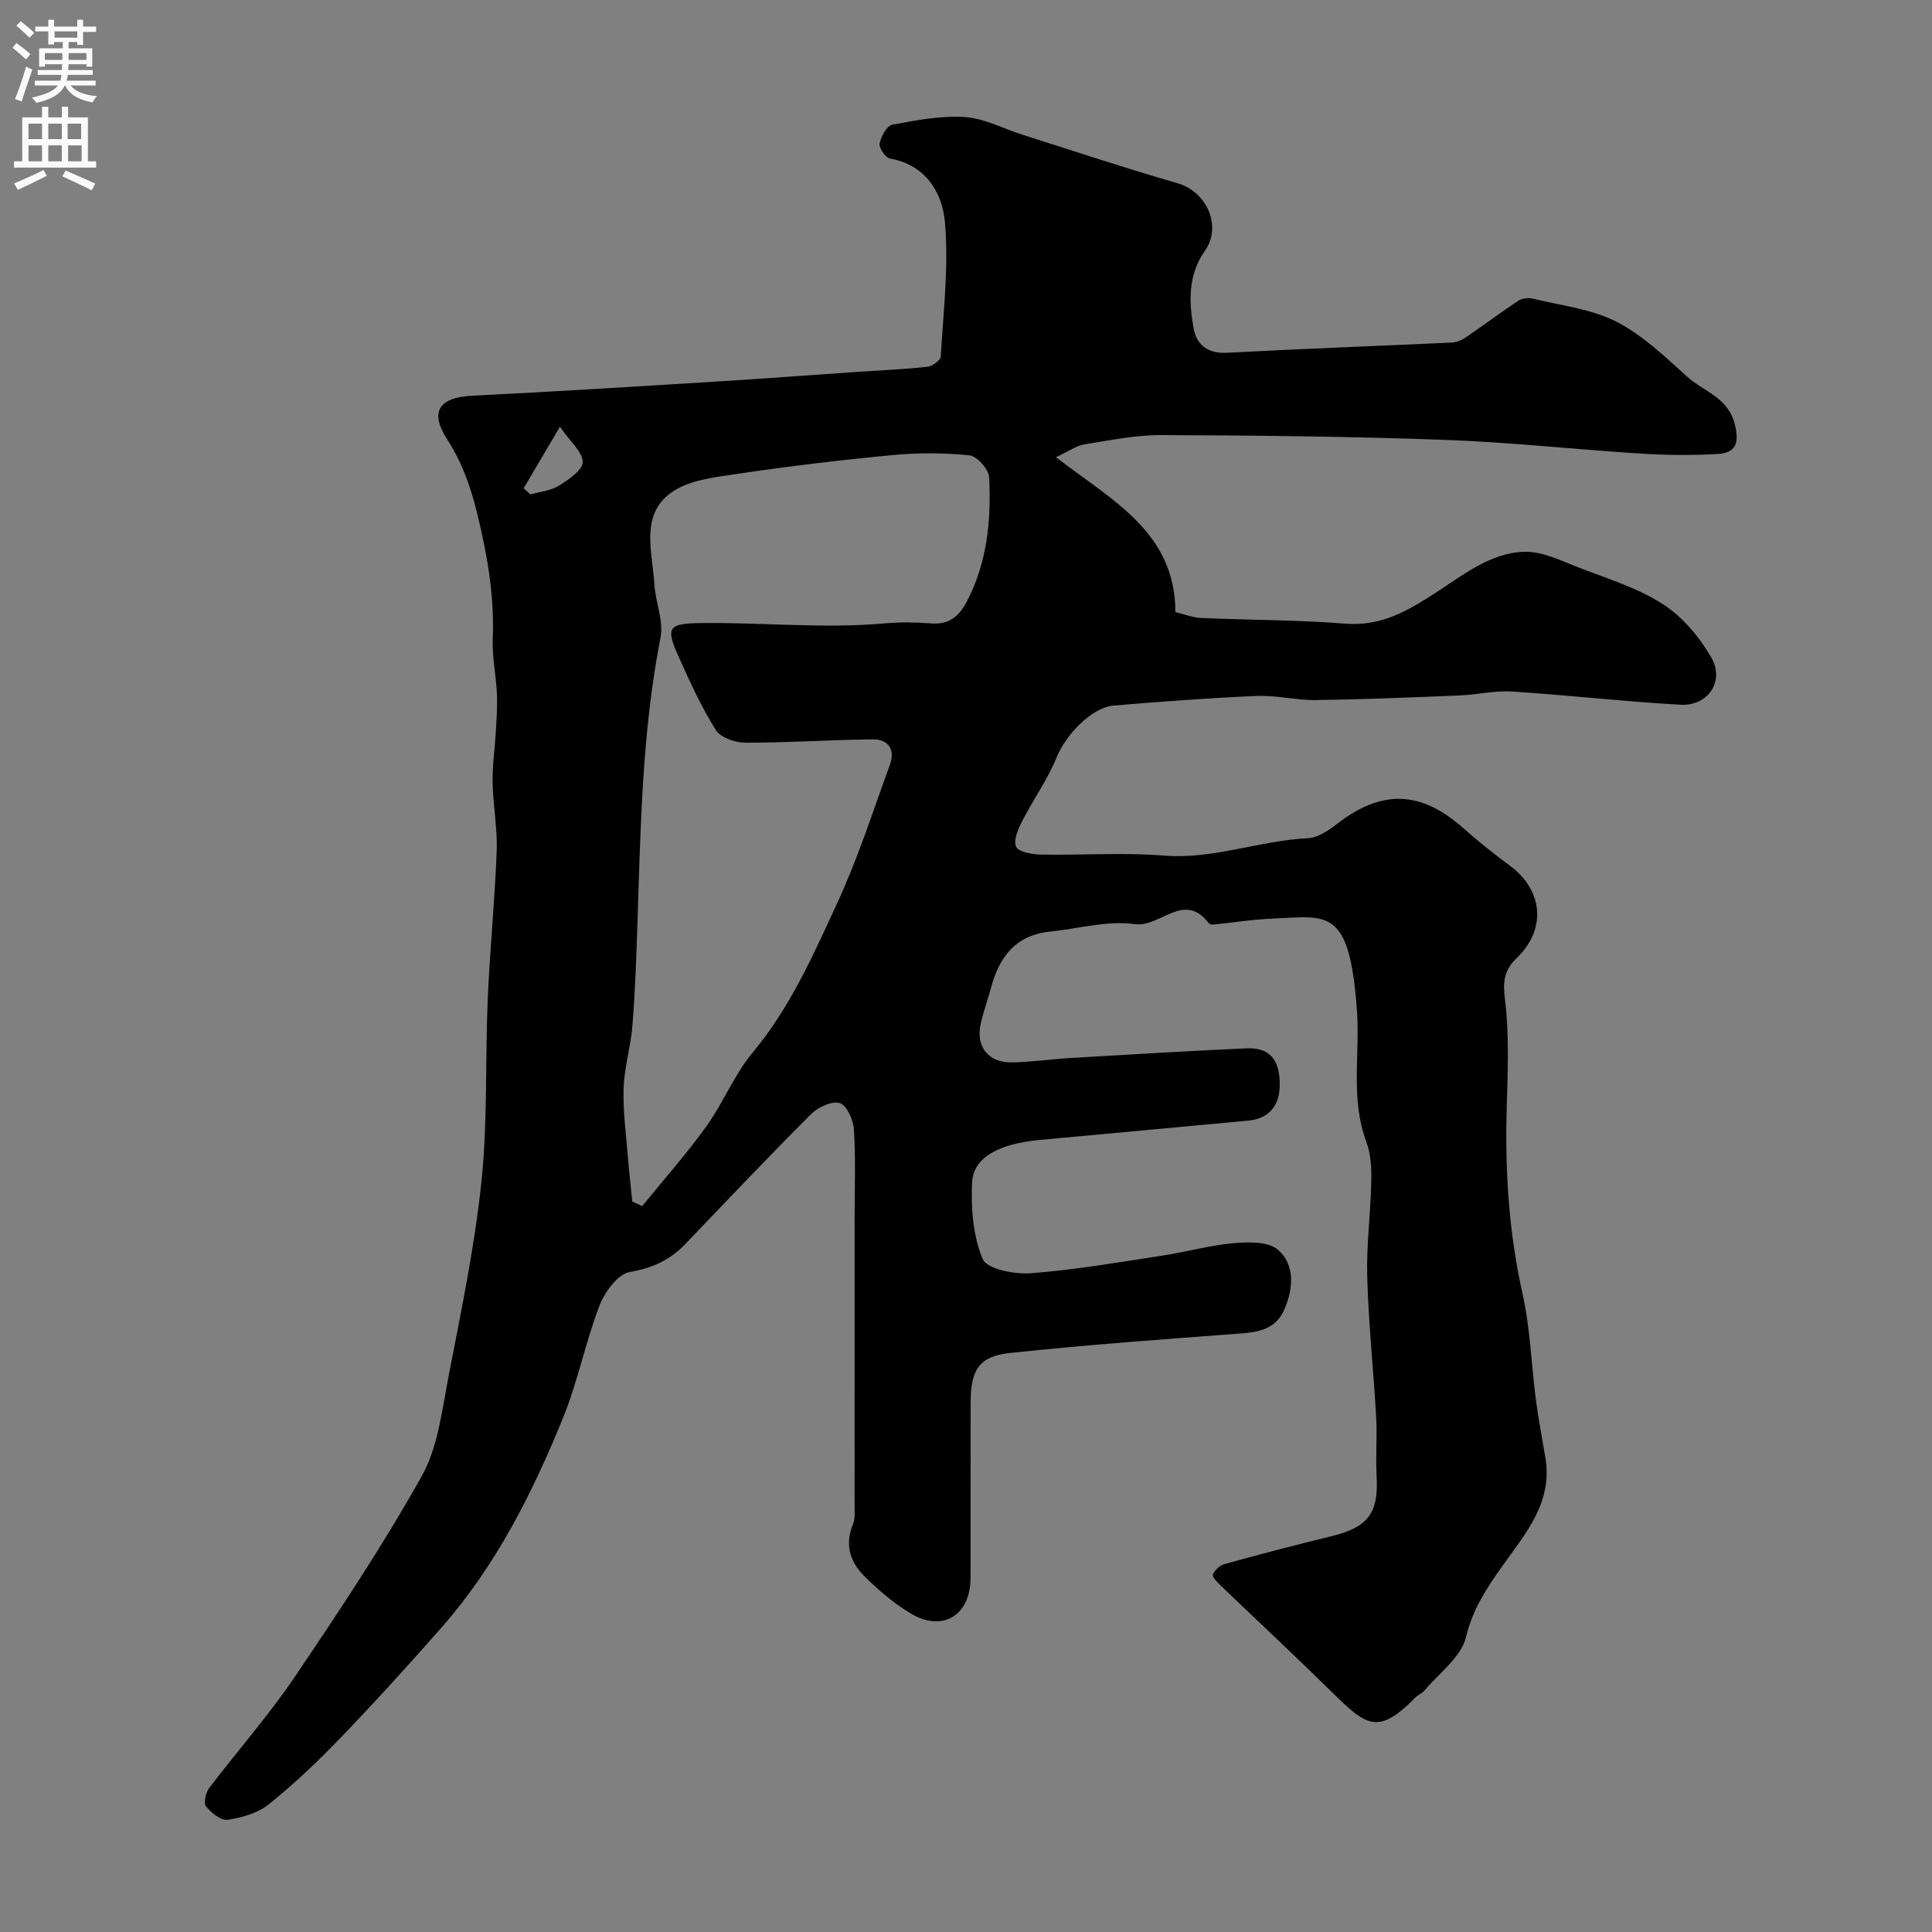 <svg enable-background="new 0 0 400 400" viewBox="0 0 400 400" xmlns="http://www.w3.org/2000/svg"><rect x="0" y="0" width="400" height="400" fill="#808080" stroke="none"/><path d="m218.62 94.66c11.76 9.05 24.68 15.53 24.74 32.06 1.67.4 3.51 1.15 5.39 1.23 9.93.44 19.89.38 29.79 1.17 7.32.58 12.65-2.51 18.52-6.28 5.66-3.63 11.42-8.39 18.51-8.6 3.78-.12 7.72 1.89 11.44 3.32 5.87 2.26 12.06 4.16 17.27 7.52 4.07 2.62 7.58 6.82 10.03 11.06 2.82 4.88-.7 10.09-6.35 9.77-11.65-.65-23.27-1.99-34.91-2.74-3.56-.23-7.19.66-10.79.81-9.93.41-19.86.82-29.79.96-4.09.06-8.21-1.02-12.29-.85-9.88.42-19.74 1.16-29.6 1.99-4.63.39-9.98 6.19-11.76 10.6-1.86 4.62-4.86 8.77-7.14 13.23-.85 1.67-1.92 4.05-1.31 5.39.51 1.11 3.32 1.59 5.12 1.63 8.5.16 17.04-.47 25.48.21 10.24.83 19.75-3.11 29.75-3.59 2.07-.1 4.29-1.56 6.03-2.92 9.33-7.26 17.46-6.99 26.32.92 3.05 2.72 6.28 5.27 9.56 7.7 6.84 5.06 7.6 13.12 1.42 19.07-2.65 2.56-2.93 4.85-2.46 8.64.96 7.75.52 15.7.33 23.56-.3 12.57.54 24.96 3.3 37.3 1.6 7.15 1.81 14.61 2.76 21.91.53 4.05 1.3 8.06 1.98 12.09 1.56 9.34-4.25 15.83-9.03 22.57-3.22 4.54-6.04 8.85-7.42 14.58-1 4.12-5.54 7.4-8.56 11.01-.51.61-1.37.91-1.94 1.49-7.73 7.9-10.18 5.81-17.21-1.1-7.56-7.43-15.32-14.66-22.96-22-.73-.7-1.9-1.86-1.71-2.38.34-.92 1.46-1.91 2.44-2.18 7.36-2.03 14.76-3.96 22.18-5.78 7.55-1.85 9.7-4.79 9.26-12.48-.23-3.99.14-8.01-.08-11.99-.55-9.7-1.58-19.39-1.86-29.1-.19-6.59.7-13.2.84-19.8.06-2.75-.07-5.7-1.02-8.23-3.31-8.88-1.32-18.03-1.94-27.04-.2-2.93-.48-5.87-.99-8.76-2.16-12.35-7.02-10.82-16.22-10.46-4.22.16-8.42.85-12.63 1.26-.29.03-.73-.14-.91-.36-5.06-6.62-10.01 1.01-15.28.26-5.65-.8-11.66.96-17.52 1.55-7.06.71-10.5 5.18-12.2 11.55-.67 2.51-1.58 4.97-2.15 7.5-1.08 4.8 1.57 8.13 6.56 8.03 3.94-.08 7.87-.66 11.81-.9 12.19-.72 24.37-1.46 36.56-2.01 4.68-.21 6.79 2.09 6.97 6.87.19 4.86-2.1 7.68-6.5 8.09-14.39 1.33-28.77 2.69-43.17 4-8.38.76-13.78 3.59-14.02 8.82-.24 5.3.18 11.08 2.2 15.84.88 2.08 6.56 3.19 9.92 2.94 9.1-.68 18.13-2.26 27.17-3.63 4.99-.76 9.91-2.16 14.92-2.6 3.07-.27 7.2-.34 9.16 1.4 3.53 3.15 3.15 7.99 1.28 12.33-1.65 3.83-4.93 4.66-8.77 4.95-16.06 1.21-32.12 2.36-48.13 4.07-6.31.67-8.03 3.56-8.05 10.12-.03 12.16.01 24.33-.02 36.49-.02 7.74-5.82 11.27-12.44 7.28-3.47-2.09-6.65-4.81-9.54-7.68-2.94-2.92-4.12-6.57-2.36-10.79.48-1.16.33-2.61.33-3.93.02-9.7.01-19.4.01-29.1 0-10.03 0-20.06 0-30.08 0-6.2.23-12.41-.14-18.58-.12-1.98-1.48-5.04-2.92-5.48-1.64-.5-4.52.86-5.97 2.3-8.8 8.8-17.37 17.84-25.98 26.84-3.18 3.33-6.82 5.03-11.54 5.83-2.46.42-5.18 4.12-6.26 6.92-2.91 7.57-4.47 15.66-7.52 23.17-6.34 15.64-13.92 30.69-25.18 43.5-6.87 7.82-13.88 15.53-21.09 23.03-4.63 4.82-9.52 9.44-14.72 13.61-2.27 1.82-5.54 2.75-8.48 3.19-1.38.21-3.4-1.45-4.49-2.79-.54-.66-.07-2.81.64-3.75 5.83-7.7 12.27-14.97 17.67-22.95 9.2-13.6 18.32-27.32 26.34-41.63 3.36-6 4.2-13.56 5.54-20.53 2.59-13.44 5.42-26.9 6.84-40.49 1.31-12.5.76-25.18 1.3-37.77.44-10.21 1.47-20.4 1.85-30.61.18-4.74-.75-9.52-.84-14.29-.07-3.46.46-6.93.66-10.4.15-2.65.35-5.31.23-7.95-.17-3.77-1.01-7.55-.86-11.3.37-8.98-1.15-17.56-3.29-26.27-1.36-5.5-3.13-10.4-6.18-15.14-3.68-5.71-1.59-8.63 5.21-8.97 17.11-.85 34.21-1.92 51.31-2.98 9.54-.59 19.07-1.32 28.6-1.97 4.78-.33 9.57-.52 14.32-1.04 1.03-.11 2.73-1.33 2.78-2.11.54-9.27 1.68-18.64.87-27.82-.54-6.06-3.91-11.86-11.38-13.19-.93-.17-2.31-2.19-2.14-3.1.28-1.47 1.49-3.69 2.63-3.9 4.96-.93 10.08-1.92 15.05-1.58 4.09.28 8.04 2.44 12.06 3.71 10.64 3.37 21.23 6.9 31.95 9.99 6.02 1.74 9.25 8.88 5.66 13.98-3.57 5.07-3.34 10.68-2.31 16.22.61 3.29 2.95 5.11 6.88 4.9 15.52-.84 31.06-1.39 46.59-2.12 1.04-.05 2.17-.61 3.06-1.21 3.61-2.46 7.1-5.1 10.75-7.5.78-.51 2.12-.58 3.07-.35 5.78 1.42 11.98 2.1 17.16 4.75 5.43 2.78 10.07 7.27 14.69 11.42 3.4 3.05 8.41 4.24 9.8 9.78 1 3.96.21 5.96-3.53 6.18-5.33.31-10.71.25-16.04-.09-13.48-.85-26.92-2.34-40.41-2.83-19.59-.71-39.19-.92-58.79-.99-5.35-.02-10.72 1.11-16.04 1.95-1.54.28-3.01 1.37-5.73 2.63zm-87.72 154.1c.69.32 1.37.63 2.06.95 4.46-5.49 9.17-10.79 13.29-16.52 3.51-4.88 5.78-10.72 9.6-15.3 7.75-9.29 12.52-20.17 17.48-30.9 4.28-9.26 7.41-19.05 10.91-28.65 1.13-3.1-.26-5.3-3.53-5.26-8.77.09-17.55.7-26.32.69-2.11 0-5.17-1.02-6.16-2.59-3.02-4.8-5.4-10.02-7.73-15.22-2.76-6.16-2.13-6.87 4.73-6.96 12.67-.16 25.34 1.2 38.02.06 3.14-.28 6.34-.24 9.49.01 3.68.29 5.75-1.35 7.4-4.48 4.28-8.13 5.09-16.89 4.65-25.77-.08-1.65-2.49-4.38-4.05-4.54-5.27-.55-10.67-.56-15.95-.06-10.74 1.02-21.47 2.3-32.15 3.89-4.72.7-10.11 1.28-13.73 3.92-6.42 4.68-3.83 12.28-3.44 18.87.22 3.73 1.96 7.64 1.28 11.12-3.82 19.51-4.12 39.25-4.77 58.99-.23 7.1-.48 14.21-1.04 21.29-.34 4.36-1.69 8.66-1.83 13.01-.16 4.75.52 9.52.89 14.28.25 3.05.6 6.11.9 9.17zm-14.97-160.41c-3.06 5.19-5.29 8.96-7.51 12.74.47.42.94.85 1.4 1.27 1.98-.56 4.19-.75 5.87-1.79 2-1.24 4.92-3.2 4.95-4.89.03-2.06-2.53-4.16-4.71-7.33z" fill="#000001"/><g fill="#fafafb"><path d="m2.6 9.9.8-1c.9.7 1.9 1.4 2.9 2.3l-.9 1.1c-1.1-1-2-1.8-2.8-2.4zm.5 10.6c.9-2.1 1.6-4.3 2.3-6.7.4.2.8.4 1.3.6-.7 2.1-1.5 4.3-2.2 6.6zm.3-15.2.9-.9c1 .8 2 1.6 2.8 2.4l-1 1c-.9-.9-1.8-1.7-2.7-2.5zm12.6-1.2h1.2v1.4h2.7v1.1h-2.7v2.7h-1.2v-.6h-1.8v1.3h4.9v3.8h-1.2v-.5h-3.7c0 .4-.1.9-.1 1.2h5.1v1h-5.2c0 .5-.1.9-.2 1.2h6v1h-5.2c1.1 1.3 2.9 2 5.5 2.2-.4.4-.7.8-.9 1.3-2.9-.5-4.8-1.6-5.7-3.5h-.1c-.8 1.7-2.7 2.9-5.9 3.6-.2-.4-.6-.8-.9-1.1 2.8-.6 4.6-1.4 5.4-2.5h-4.8v-1h5.3c.1-.3.2-.7.2-1.2h-4.9v-1h5c0-.4 0-.8.1-1.2h-3.6v.5h-1.2v-3.8h4.9v-1.3h-1.8v.5h-1.2v-2.7h-2.7v-1h2.7v-1.4h1.2v1.4h4.8zm-6.7 8.3h3.6c0-.4 0-.9 0-1.4h-3.6zm1.9-4.6h4.8v-1.3h-4.7v1.3zm6.7 3.2h-3.7v1.4h3.7v-2.4z"/><path d="m8.7 22.1h1.3v2.2h2.8v-2.2h1.3v2.2h4.1v9.1h1.7v1.3h-17v-1.3h1.7v-9.1h4.1zm.3 13.1.7 1.2c-1.8.9-3.8 1.9-6 2.9-.2-.4-.5-.8-.8-1.3 2.3-1 4.4-1.9 6.1-2.8zm-3.1-6.4h2.8v-3.2h-2.8zm0 4.6h2.8v-3.3h-2.8zm4.1-4.6h2.8v-3.2h-2.8zm0 4.6h2.8v-3.3h-2.8zm3.6 1.9c2.1.9 4.1 1.8 6.1 2.7l-.7 1.4c-2.2-1.1-4.2-2-6.1-2.9zm3.2-9.7h-2.8v3.2h2.8zm-2.7 7.8h2.8v-3.3h-2.8z"/></g></svg>